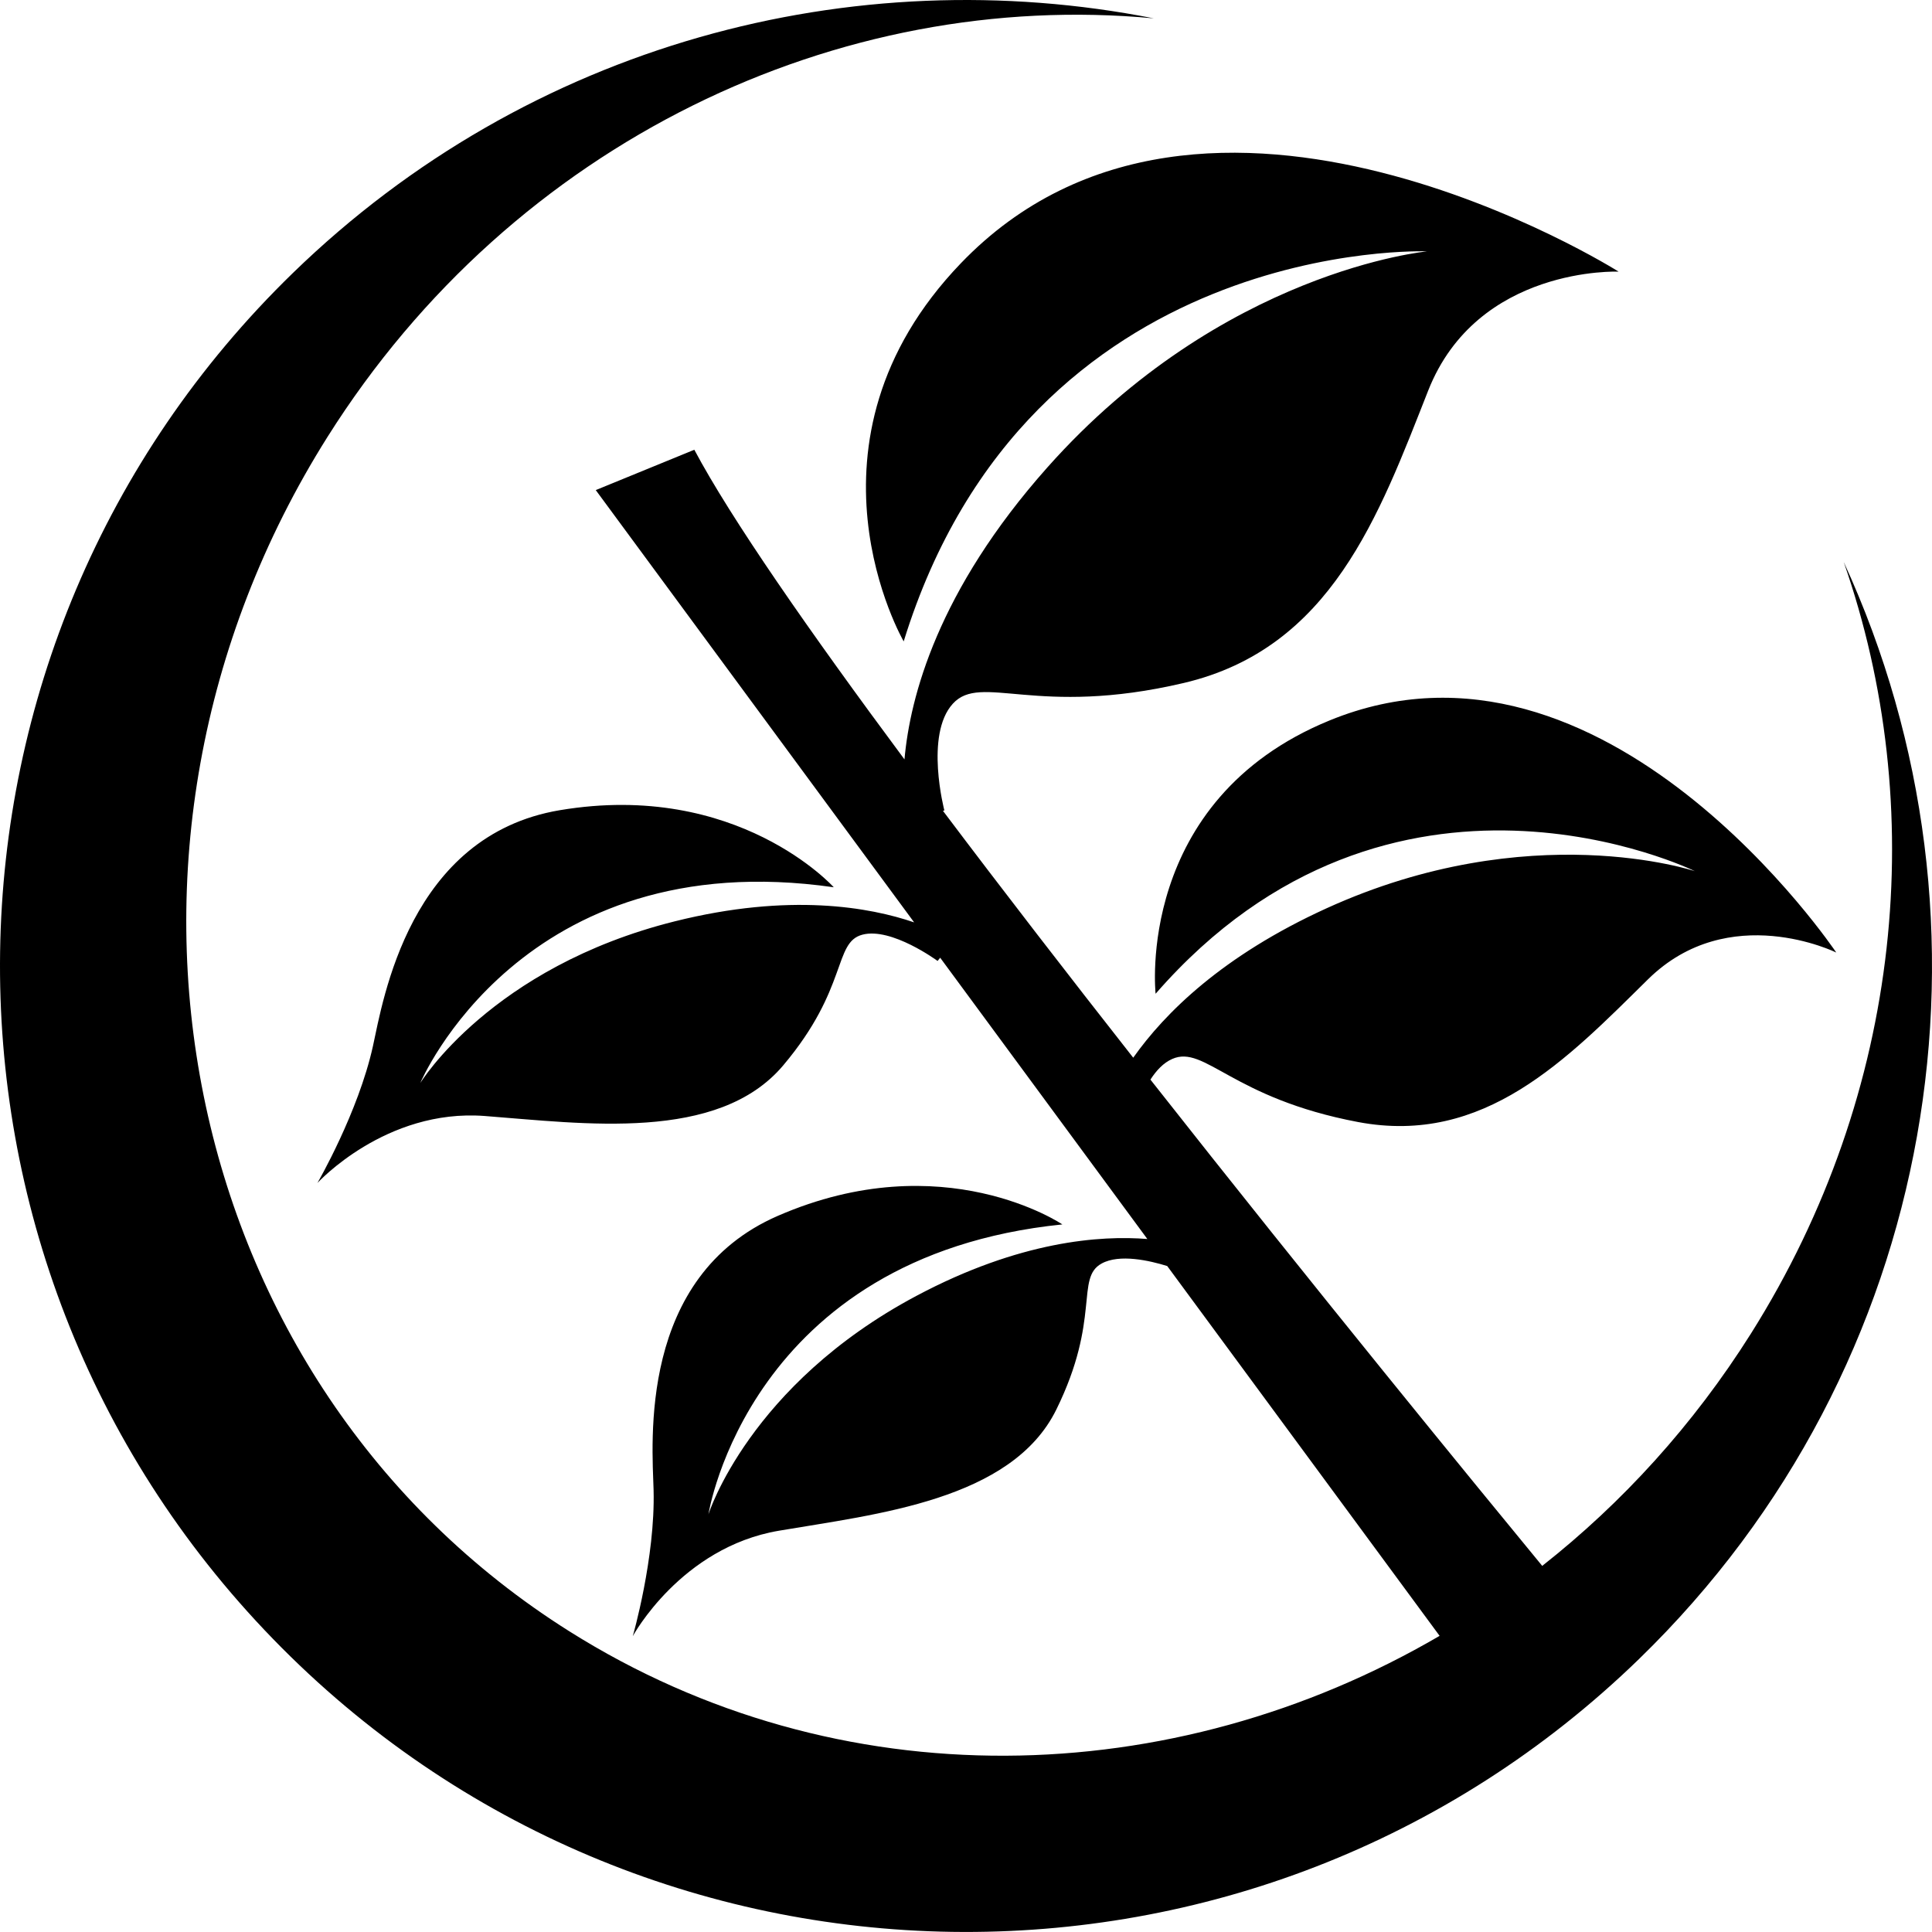 <svg aria-hidden="true" role="img" xmlns="http://www.w3.org/2000/svg" viewBox="0 0 500 500"><path fill="#000" d="M477.155,145.45c22.041,63.137,15.521,136.893-24.001,199.663c-14.94,23.717-33.343,43.847-54.027,60.135 c-17.137-20.818-58.632-71.517-101.396-125.846c1.512-2.355,3.367-4.35,5.658-5.354c8.433-3.703,15.461,10.182,48.114,16.34 c32.658,6.142,54.027-16.254,74.976-36.917c20.956-20.668,48.743-6.956,48.743-6.956s-59.803-89.277-131.126-60.065 c-50.513,20.681-45.026,70.734-45.026,70.734c61.202-70.26,139.566-31.724,139.566-31.724s-42.739-14.358-95.367,9.626 c-26.891,12.252-41.813,27.077-49.991,38.648c-16.813-21.412-33.691-43.244-49.251-63.903l0.375-0.082 c0,0-5.143-19.604,2.192-27.632c7.333-8.027,21.558,3.609,59.742-5.357c38.175-8.975,50.534-43.342,63.273-75.659 c12.739-32.319,49.286-30.802,49.286-30.802S311.692,2.531,248.673,68.127c-44.639,46.461-14.798,97.865-14.798,97.865 c32.48-105.078,135.47-100.939,135.47-100.939s-52.989,4.935-98.33,55.961c-28.312,31.869-35.514,59.363-36.936,75.518 c-24.727-33.286-44.98-62.417-54.389-80.137l-25.509,10.441l82.397,111.875c-11.408-3.902-32.198-7.714-61.944-0.271 c-47.572,11.891-65.867,41.848-65.867,41.848s26.202-62.249,107.009-50.664c0,0-24.846-27.68-70.905-19.944 c-38.954,6.542-45.733,49.101-48.364,61.09c-3.786,17.141-14.354,35.384-14.354,35.384s17.614-19.276,43.248-17.339 c25.62,1.938,60.418,6.908,77.292-13.092c16.878-20.001,12.95-31.844,20.495-33.83c7.537-1.99,19.456,6.8,19.456,6.8l0.672-0.835 l53.613,72.796c-12.071-0.974-32.989,0.461-59.783,14.725c-43.286,23.032-53.803,56.521-53.803,56.521s10.388-66.736,91.591-75.022 c0,0-30.792-20.853-73.62-2.222c-36.22,15.762-32.512,58.699-32.167,70.974c0.465,17.546-5.383,37.804-5.383,37.804 s12.438-22.963,37.778-27.278c25.331-4.307,60.299-7.89,71.841-31.378c11.55-23.48,4.875-34.023,11.714-37.778 c4.643-2.554,12.455-0.758,16.981,0.65l70.491,95.707c-69.04,40.328-155.413,42.787-225.23-1.18 C45.609,358.102,17.594,219.714,84.752,113.079C133.008,36.46,217.266-2.915,298.617,4.753 c-77.799-15.347-161.59,6.436-222.785,65.867c-99.053,96.2-101.37,254.484-5.172,353.538s254.49,101.371,353.543,5.168 C502.311,353.477,520.218,239.035,477.155,145.45z"/></svg>